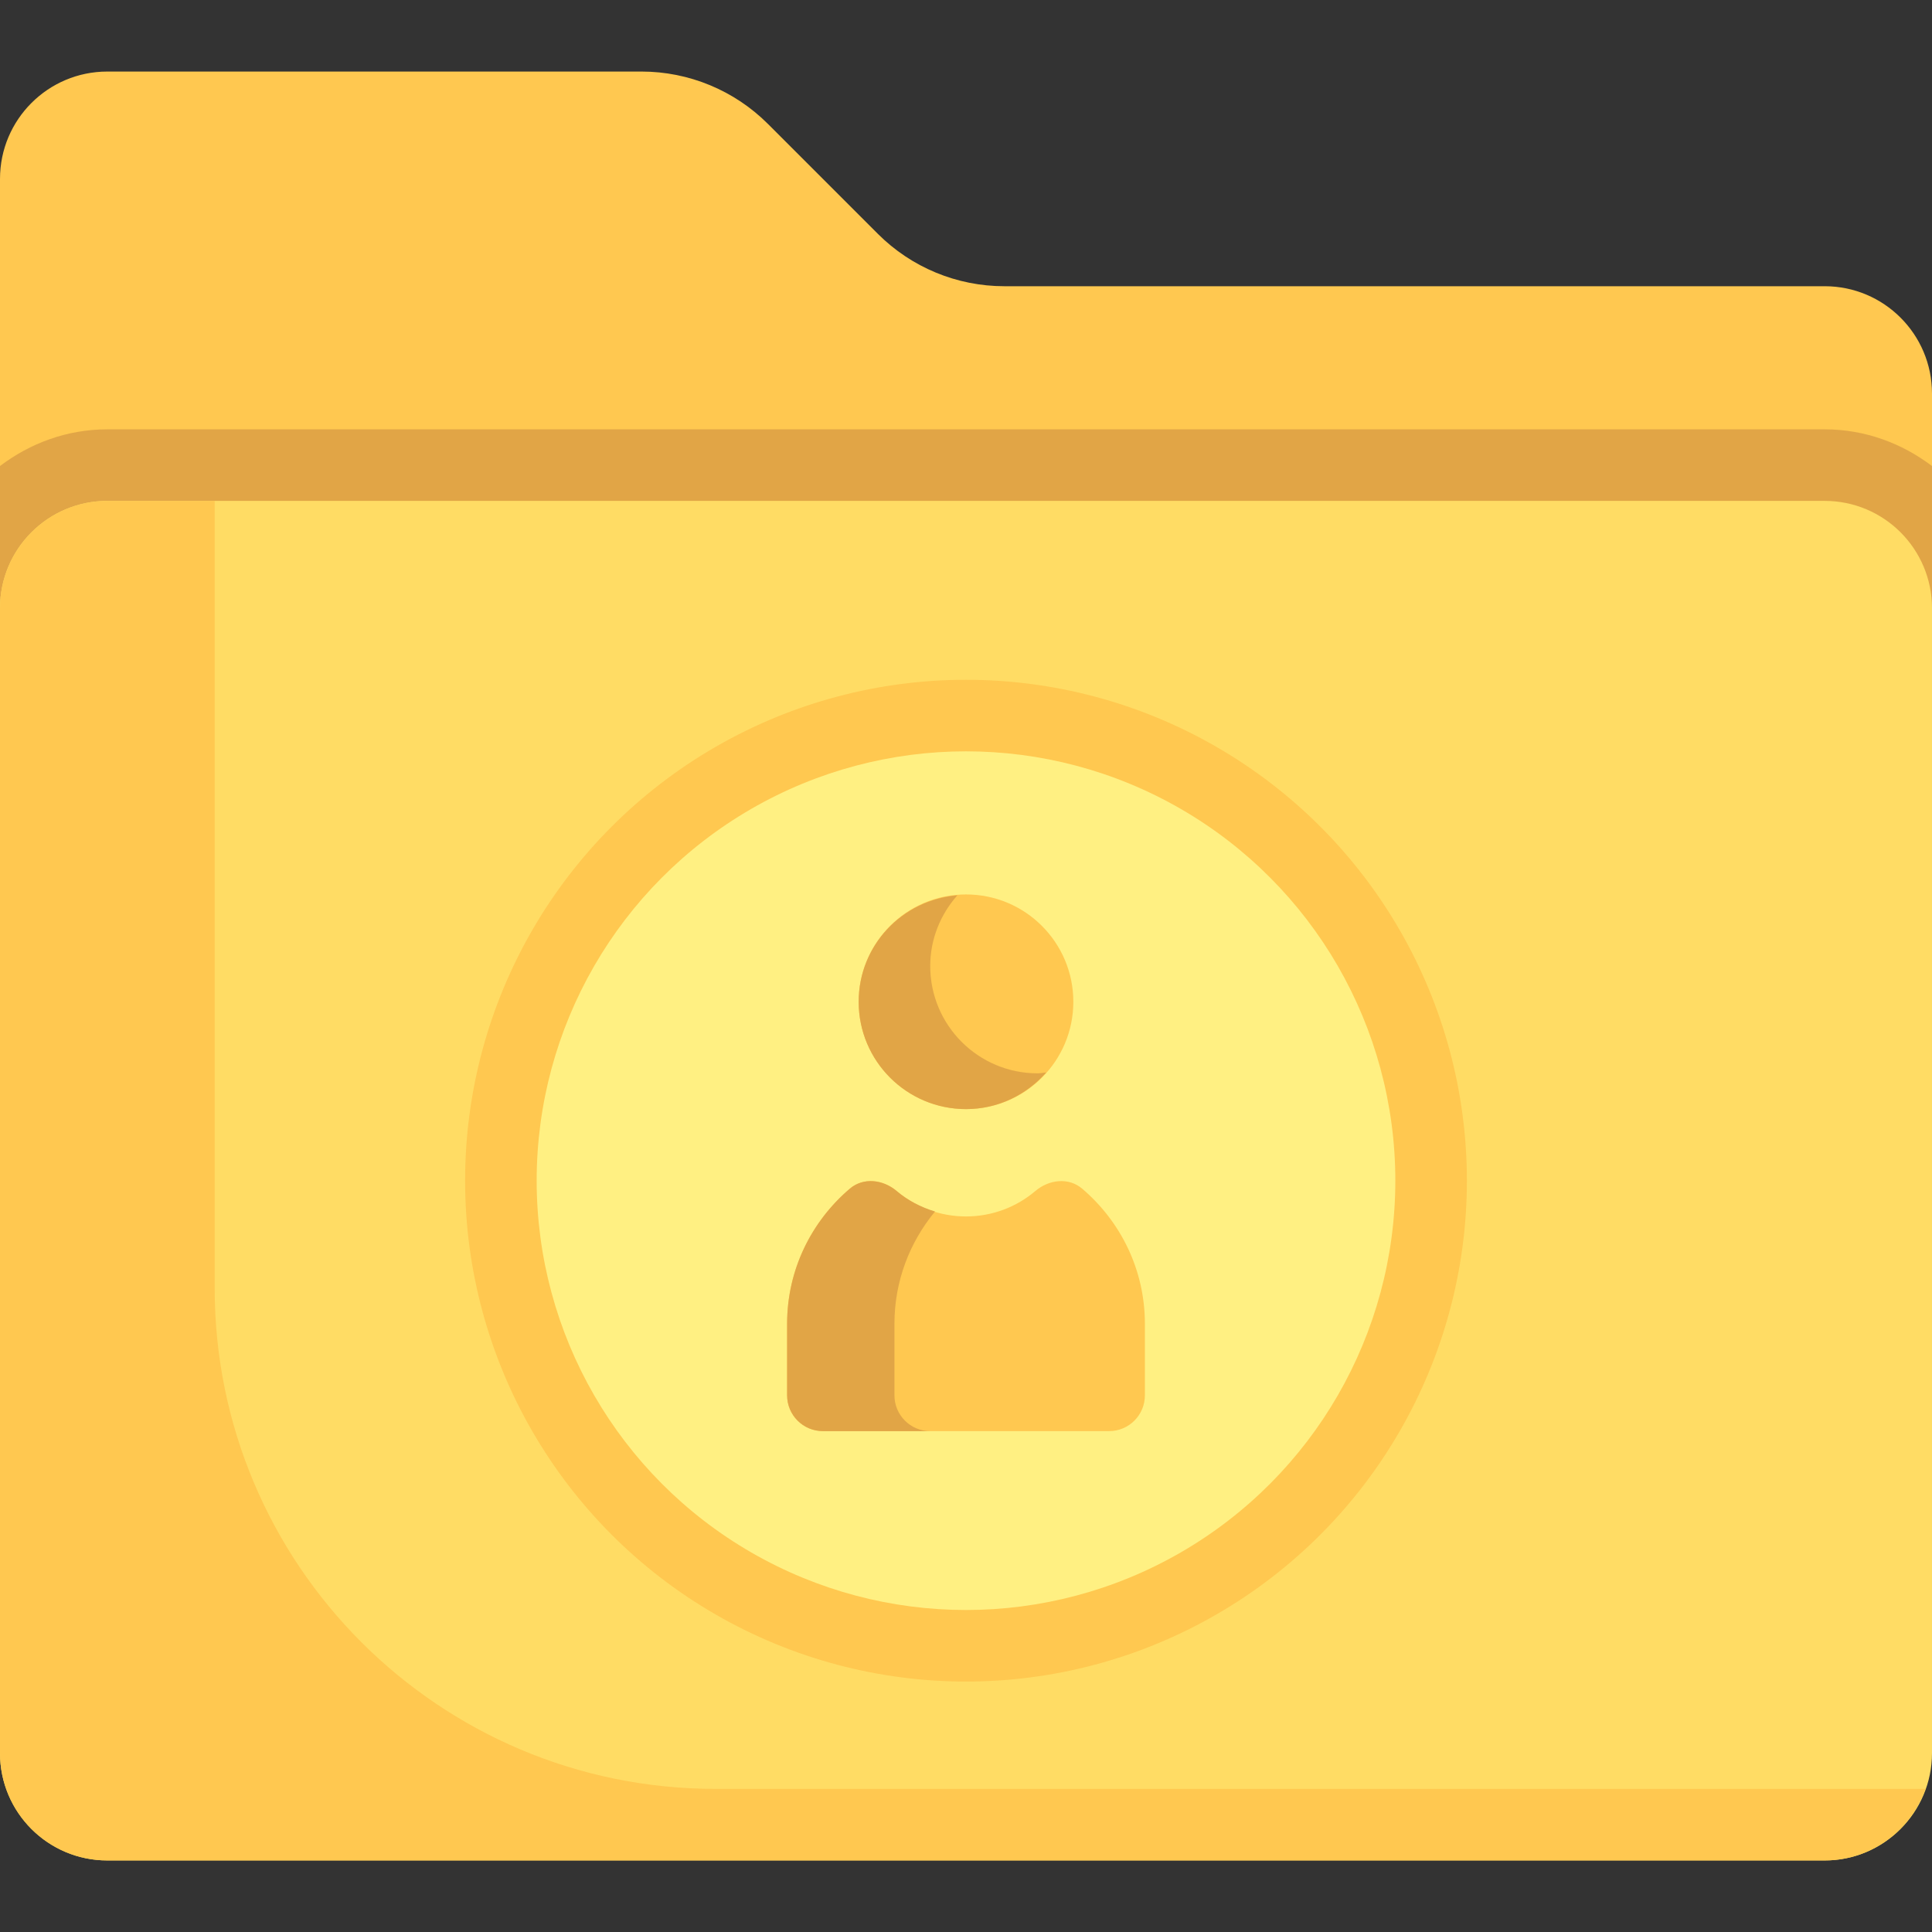 <?xml version="1.0" encoding="iso-8859-1"?>
<!-- Uploaded to: SVG Repo, www.svgrepo.com, Generator: SVG Repo Mixer Tools -->
<svg height="800px" width="800px" version="1.1" id="Layer_1" xmlns="http://www.w3.org/2000/svg" xmlns:xlink="http://www.w3.org/1999/xlink" 
	 viewBox="0 0 512 512" xml:space="preserve">
<rect x="0" y="0" width="512" height="512" fill="#333333" stroke="none"/>
<path style="fill:#FFC850;" d="M483.556,75.852H266.155c-12.572,0-24.632-4.994-33.522-13.886l-29.118-29.118
	c-8.891-8.891-20.949-13.886-33.522-13.886H28.444C12.735,18.963,0,31.698,0,47.407v113.778h512v-56.889
	C512,88.587,499.265,75.852,483.556,75.852z"/>
<path style="fill:#E1A546;" d="M512,123.501c-7.948-6.016-17.73-9.723-28.444-9.723H28.444c-10.714,0-20.497,3.707-28.444,9.723
	v37.684h512V123.501z"/>
<path style="fill:#FFDC64;" d="M483.556,493.037H28.444C12.735,493.037,0,480.302,0,464.593V161.185
	c0-15.71,12.735-28.444,28.444-28.444h455.111c15.71,0,28.444,12.735,28.444,28.444v303.407
	C512,480.302,499.265,493.037,483.556,493.037z"/>
<circle style="fill:#FFC850;" cx="256" cy="312.889" r="132.741"/>
<circle style="fill:#FFF082;" cx="256" cy="312.889" r="113.778"/>
<g>
	<circle style="fill:#FFC850;" cx="256" cy="265.481" r="28.444"/>
	<path style="fill:#FFC850;" d="M286.79,315.013c-3.596-3.068-8.813-2.436-12.418,0.621c-4.954,4.202-11.366,6.737-18.372,6.737
		s-13.417-2.535-18.373-6.737c-3.605-3.057-8.823-3.688-12.418-0.621c-10.138,8.652-16.616,21.42-16.616,35.802v18.963
		c0,5.236,4.245,9.482,9.481,9.482h75.852c5.236,0,9.481-4.245,9.481-9.482v-18.963C303.407,336.433,296.929,323.665,286.79,315.013
		z"/>
</g>
<g>
	<path style="fill:#E1A546;" d="M237.037,369.778v-18.963c0-11.345,4.072-21.649,10.751-29.756
		c-3.763-1.14-7.236-2.944-10.161-5.425c-3.605-3.057-8.823-3.688-12.418-0.621c-10.138,8.652-16.616,21.42-16.616,35.802v18.963
		c0,5.236,4.245,9.482,9.481,9.482h28.444C241.282,379.259,237.037,375.014,237.037,369.778z"/>
	<path style="fill:#E1A546;" d="M274.963,284.444c-15.71,0-28.444-12.735-28.444-28.444c0-7.211,2.77-13.719,7.192-18.732
		c-14.619,1.185-26.155,13.288-26.155,28.213c0,15.71,12.735,28.444,28.444,28.444c8.499,0,16.04-3.802,21.253-9.713
		C276.485,284.276,275.748,284.444,274.963,284.444z"/>
</g>
<path style="fill:#FFDC64;" d="M39.668,132.741h-0.233C39.511,132.915,39.588,132.966,39.668,132.741z"/>
<path style="fill:#FFC850;" d="M189.63,474.074c-73.311,0-132.741-59.43-132.741-132.741V132.741H28.444
	C12.735,132.741,0,145.476,0,161.185v303.407c0,15.71,12.735,28.444,28.444,28.444h455.111c12.367,0,22.784-7.941,26.702-18.963
	H189.63z"/>
</svg>